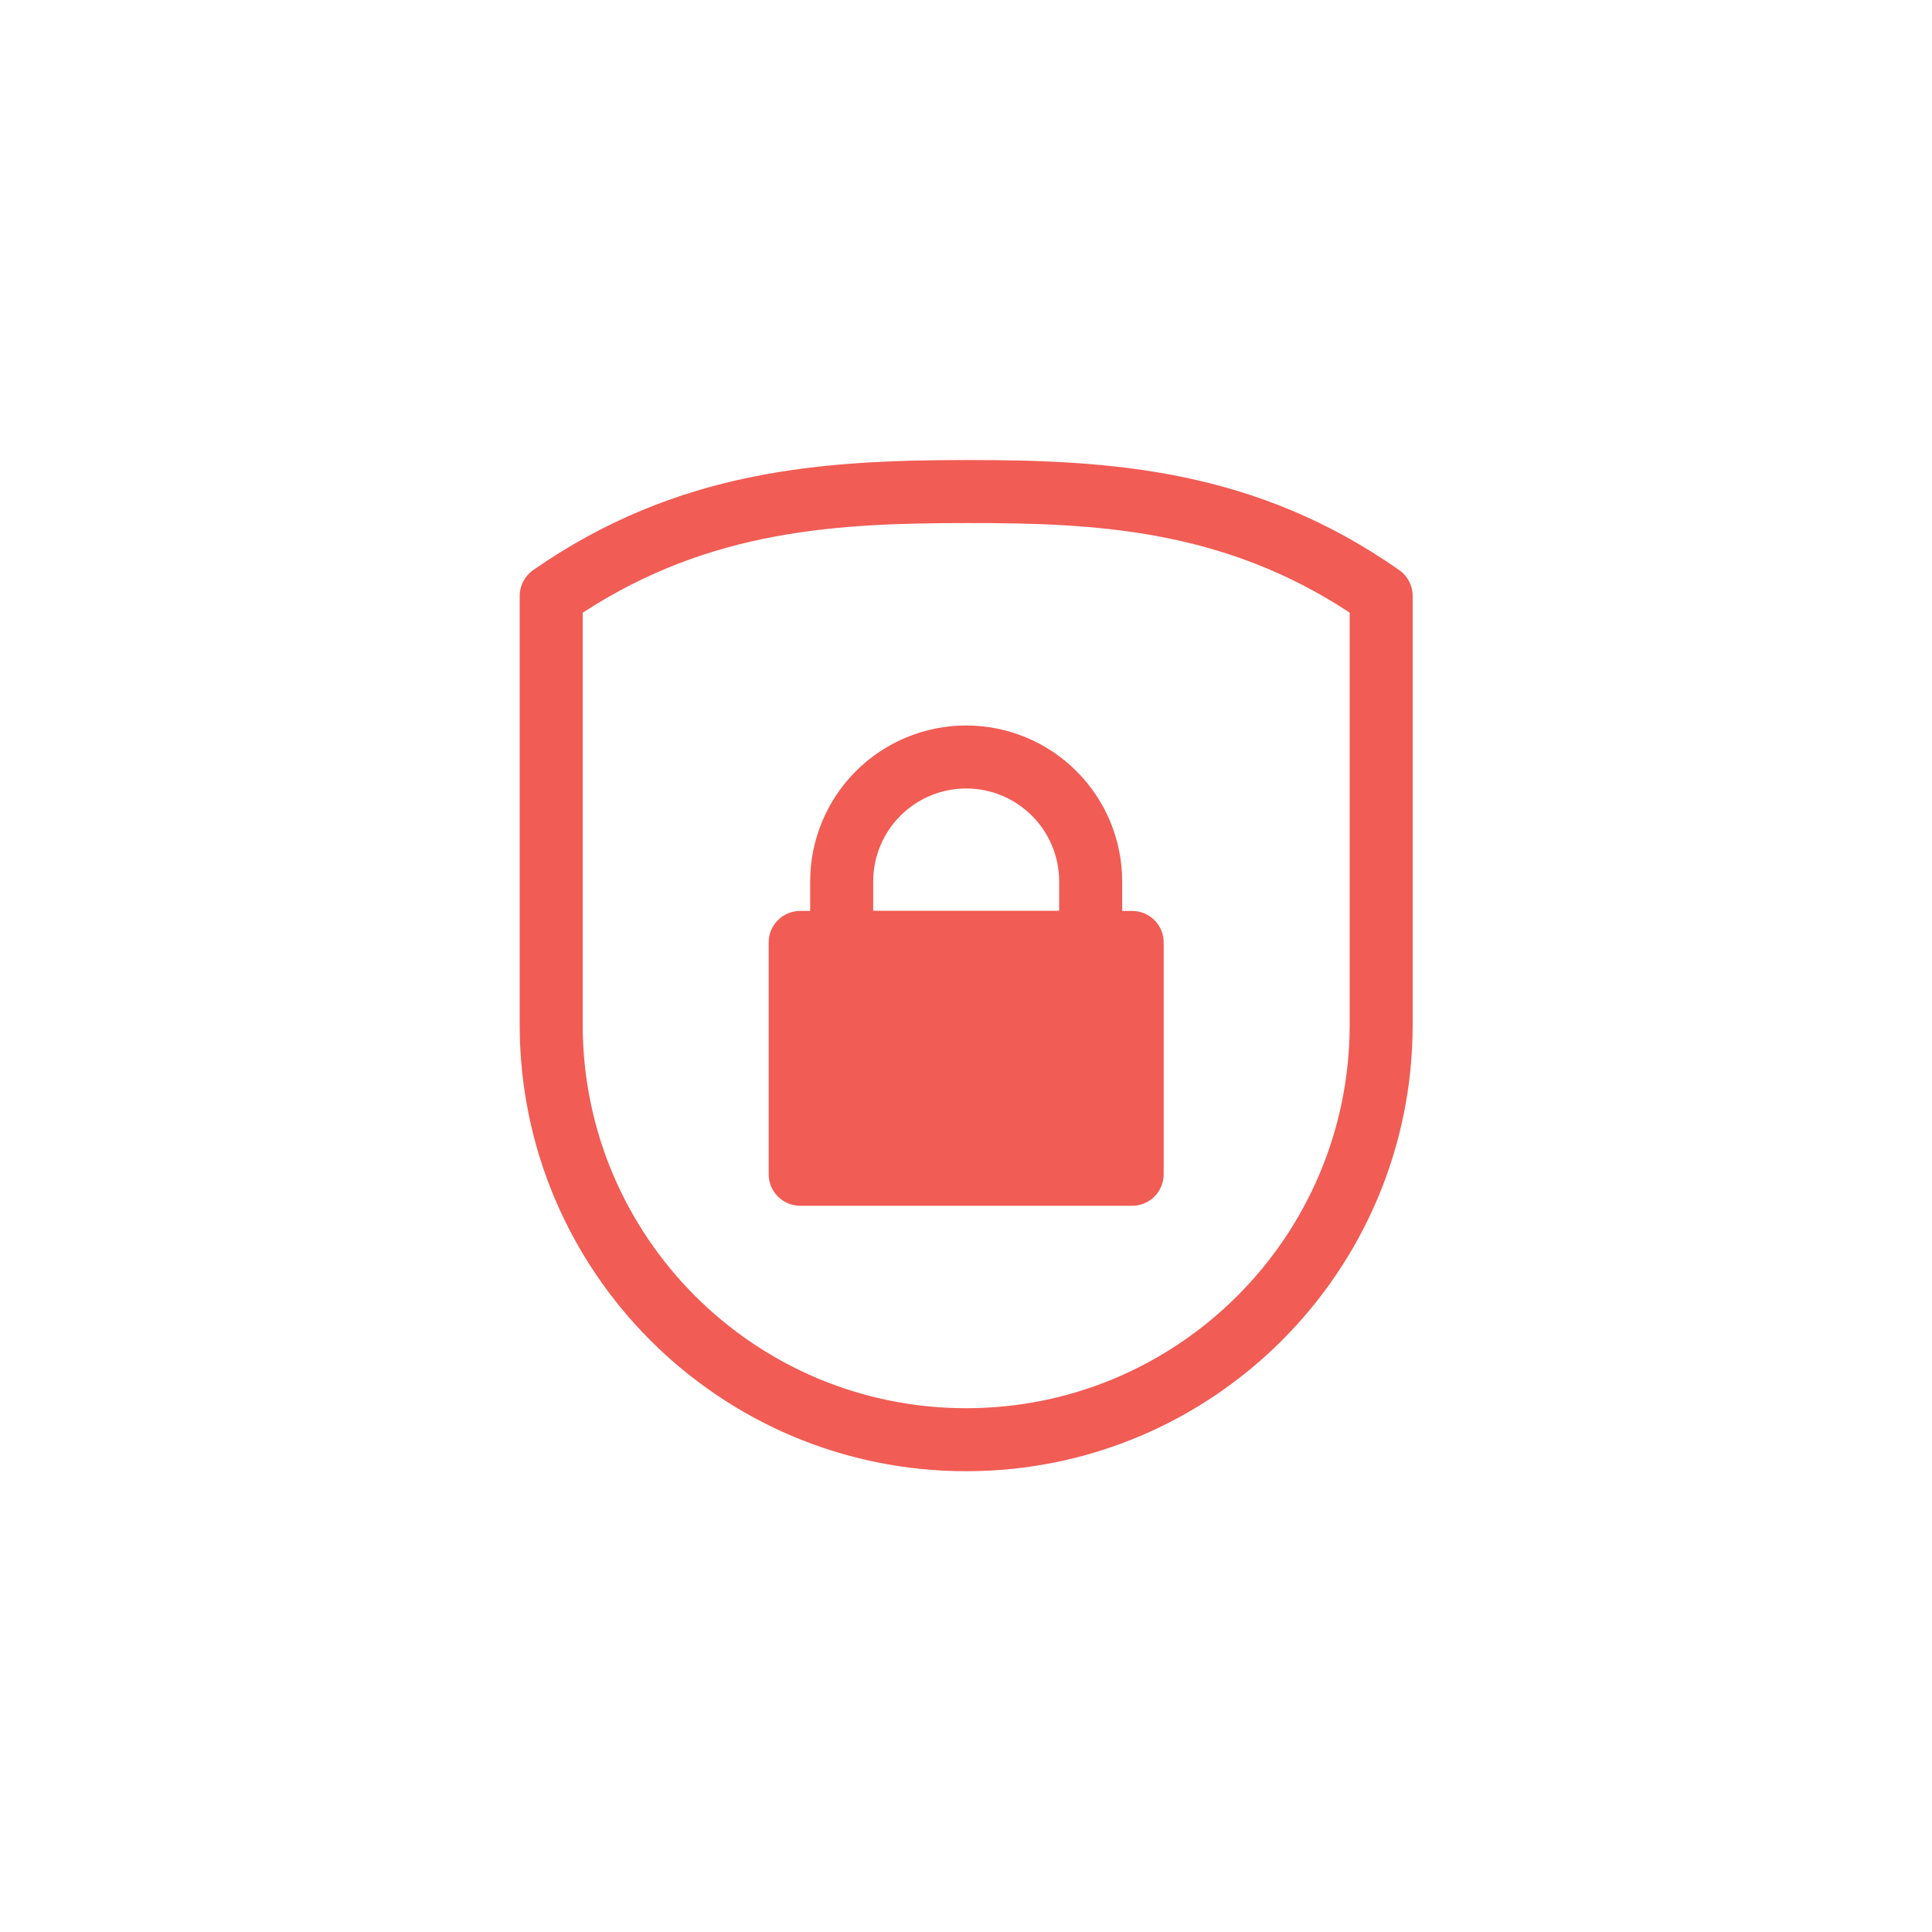 <svg version="1.0" preserveAspectRatio="xMidYMid meet" height="500" viewBox="0 0 375 375" zoomAndPan="magnify" width="500" xmlns:xlink="http://www.w3.org/1999/xlink" xmlns="http://www.w3.org/2000/svg"><defs><clipPath id="7c77578f31"><path clip-rule="nonzero" d="M 100.223 89.336 L 274.973 89.336 L 274.973 285.836 L 100.223 285.836 Z M 100.223 89.336"></path></clipPath></defs><g clip-path="url(#7c77578f31)"><path fill-rule="evenodd" fill-opacity="1" d="M 274.199 198.898 L 274.199 115.668 C 274.199 113.676 273.23 111.809 271.598 110.664 C 243.637 91.039 215.648 89.258 187.527 89.293 C 159.578 89.324 131.602 91.102 103.496 110.648 C 101.852 111.793 100.871 113.668 100.871 115.668 C 100.871 115.668 100.871 157.512 100.871 198.898 C 100.871 246.762 139.672 285.562 187.535 285.562 L 187.535 279.445 C 187.535 285.562 187.535 285.562 187.535 285.562 C 235.398 285.562 274.199 246.762 274.199 198.898 Z M 261.969 118.906 C 237.242 102.633 212.402 101.492 187.543 101.523 C 162.816 101.551 137.973 102.703 113.102 118.926 L 113.102 198.898 C 113.102 240.008 146.426 273.332 187.535 273.332 C 187.535 273.332 187.535 279.445 187.535 279.445 L 187.535 273.332 C 228.645 273.332 261.969 240.008 261.969 198.898 Z M 261.969 118.906" fill="#f15c54"></path></g><path fill-rule="evenodd" fill-opacity="1" d="M 225.871 182.926 C 225.871 179.551 223.133 176.812 219.754 176.812 L 155.316 176.812 C 151.938 176.812 149.199 179.551 149.199 182.926 L 149.199 227.926 C 149.199 231.301 151.938 234.039 155.316 234.039 L 219.754 234.039 C 223.133 234.039 225.871 231.301 225.871 227.926 Z M 225.871 182.926" fill="#f15c54"></path><path fill-rule="evenodd" fill-opacity="1" d="M 217.816 171.094 C 217.816 163.062 214.625 155.359 208.945 149.684 C 203.266 144.004 195.566 140.816 187.535 140.816 L 187.535 146.926 C 187.535 140.816 187.535 140.816 187.535 140.816 C 179.504 140.816 171.801 144.004 166.125 149.684 C 160.445 155.359 157.254 163.062 157.254 171.094 C 157.254 177.625 157.254 182.926 157.254 182.926 C 157.254 186.305 159.992 189.043 163.371 189.043 L 211.699 189.043 C 215.078 189.043 217.816 186.305 217.816 182.926 Z M 205.586 176.812 L 205.586 171.094 C 205.586 166.309 203.684 161.715 200.297 158.332 C 196.914 154.945 192.32 153.043 187.535 153.043 L 187.535 146.93 L 187.535 153.043 C 182.746 153.043 178.156 154.945 174.773 158.332 C 171.387 161.715 169.484 166.309 169.484 171.094 L 169.484 176.812 Z M 205.586 176.812" fill="#f15c54"></path></svg>